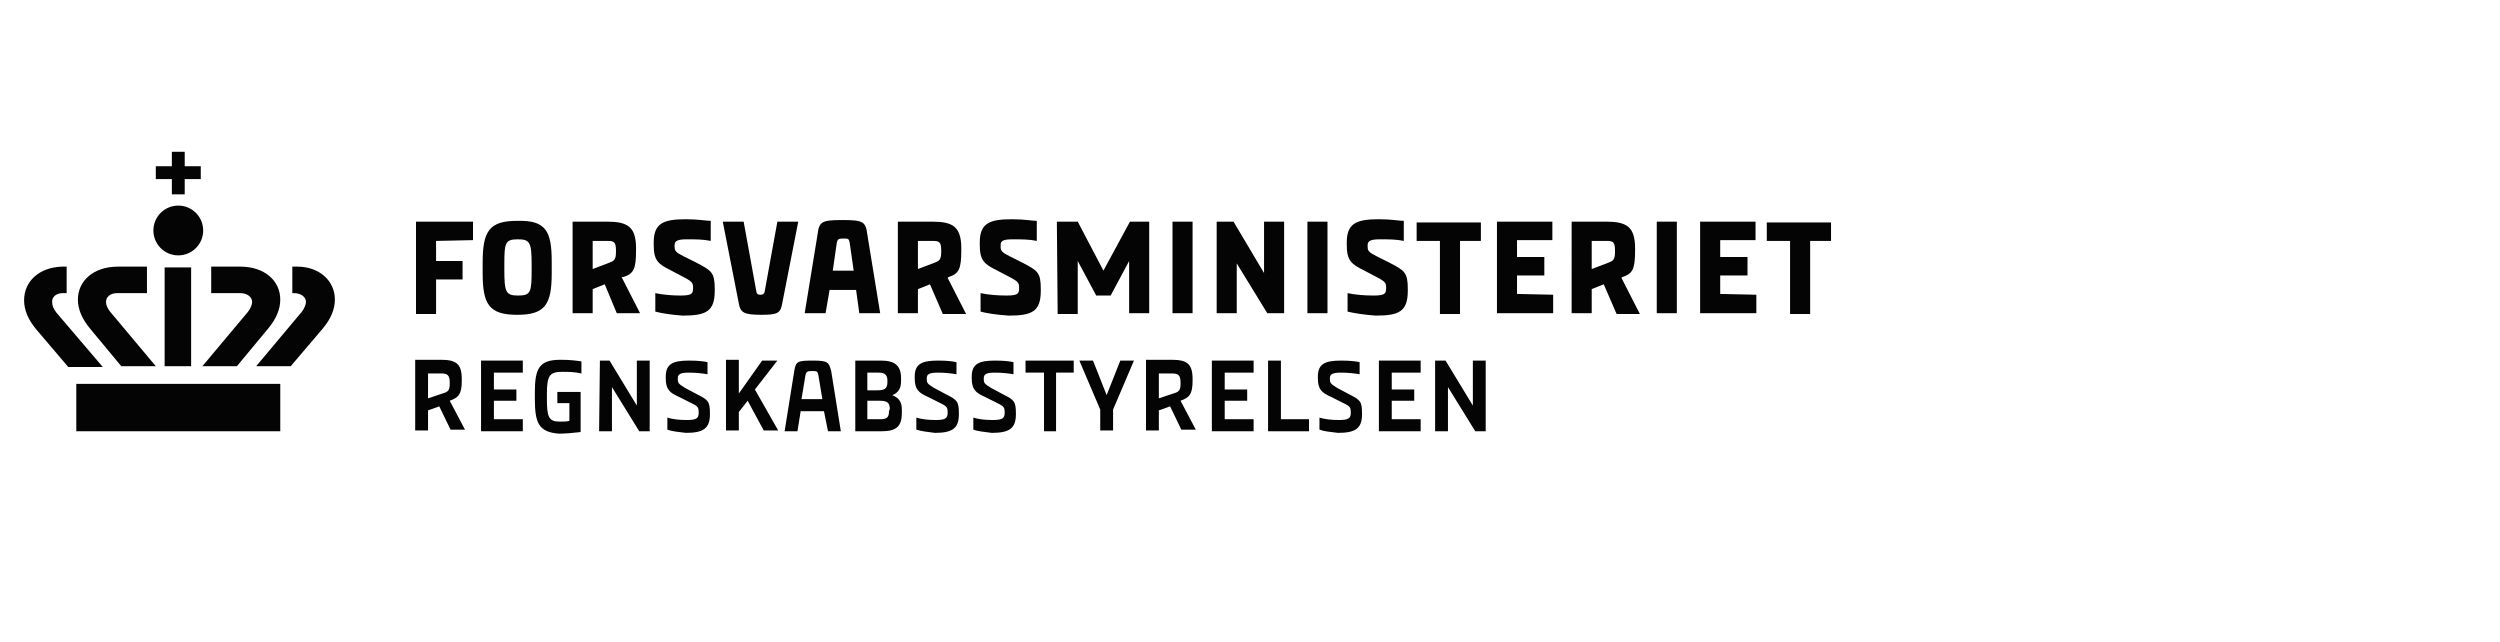 <?xml version="1.0" encoding="iso-8859-1"?>
<!-- Generator: Adobe Illustrator 24.3.0, SVG Export Plug-In . SVG Version: 6.00 Build 0)  -->
<!DOCTYPE svg PUBLIC "-//W3C//DTD SVG 1.1//EN" "http://www.w3.org/Graphics/SVG/1.1/DTD/svg11.dtd">
<svg version="1.1" id="FMN" xmlns="http://www.w3.org/2000/svg" xmlns:xlink="http://www.w3.org/1999/xlink" x="0px" y="0px"
	 viewBox="0 0 311.3 80" style="enable-background:new 0 0 311.3 80;" xml:space="preserve">
<g>
	<g>
		<path style="fill:#040404;" d="M54.3,30v2.5h3.3v2.3h-3.3v4.3h-2.5V27.6h7.1v2.3L54.3,30L54.3,30z"/>
		<path style="fill:#040404;" d="M68.7,32.6V34c0,3.9-0.8,5.2-4.3,5.2l0,0c-3.5,0-4.3-1.3-4.3-5.2v-1.3c0-3.9,0.8-5.2,4.3-5.2l0,0
			C68,27.4,68.7,28.8,68.7,32.6z M66.2,33c0-2.8-0.2-3.2-1.7-3.2c-1.6,0-1.7,0.4-1.7,3.2v0.6c0,2.8,0.2,3.2,1.7,3.2
			c1.6,0,1.7-0.4,1.7-3.2V33z"/>
		<path style="fill:#040404;" d="M75.3,35.4l-1.5,0.6v3h-2.5V27.6h4.3c2.5,0,3.6,0.6,3.6,3.3v0.3c0,2.3-0.3,2.9-1.6,3.3h-0.2l2.3,4.5h-2.9
			L75.3,35.4z M73.8,33.5l2.1-0.8c0.5-0.2,0.8-0.3,0.8-1.3v-0.2c0-1-0.2-1.2-1-1.2h-1.9C73.8,29.9,73.8,33.5,73.8,33.5z"/>
		<path style="fill:#040404;" d="M81.6,38.8v-2.3c0.9,0.2,2.1,0.3,3.1,0.3c1.4,0,1.6-0.2,1.6-0.9v-0.1c0-0.5-0.1-0.7-0.8-1.1l-1.9-1
			c-1.6-0.8-2.2-1.2-2.2-3.2v-0.3c0-2.4,1.2-2.9,4-2.9c1.6,0,2.5,0.2,3.1,0.2V30c-0.9-0.2-1.9-0.2-3-0.2s-1.5,0.2-1.5,0.7v0.2
			c0,0.5,0.1,0.7,1.1,1.2l1.6,0.8c1.9,1,2.3,1.2,2.3,3.3v0.2c0,2.6-1.1,3.1-4,3.1C83.6,39.2,82.3,39,81.6,38.8z"/>
		<path style="fill:#040404;" d="M92,37.8l-2-10.2h2.6l1.6,8.8c0.1,0.2,0.1,0.3,0.5,0.3c0.3,0,0.4-0.1,0.5-0.3l1.6-8.8h2.6l-2,10.2
			c-0.2,1.2-0.6,1.4-2.6,1.4C92.6,39.2,92.2,38.9,92,37.8z"/>
		<path style="fill:#040404;" d="M106.6,36.1h-3.3l-0.5,2.9h-2.6l1.6-9.8c0.2-1.6,0.5-1.8,3.1-1.8c2.6,0,2.9,0.2,3.1,1.8l1.6,9.8h-2.6
			L106.6,36.1z M106.3,33.7l-0.5-3.5c-0.1-0.5-0.2-0.5-0.8-0.5s-0.7,0.1-0.8,0.5l-0.5,3.5H106.3z"/>
		<path style="fill:#040404;" d="M115.8,35.4l-1.5,0.6v3h-2.5V27.6h4.3c2.5,0,3.6,0.6,3.6,3.3v0.3c0,2.3-0.3,2.9-1.6,3.3l-0.1,0.1l2.3,4.5
			h-2.9L115.8,35.4z M114.3,33.5l2.1-0.8c0.5-0.2,0.8-0.3,0.8-1.3v-0.2c0-1-0.2-1.2-1-1.2h-1.9V33.5z"/>
		<path style="fill:#040404;" d="M122.1,38.8v-2.3c0.9,0.2,2.1,0.3,3.2,0.3c1.4,0,1.6-0.2,1.6-0.9v-0.1c0-0.5-0.1-0.7-0.8-1.1l-1.9-1
			c-1.6-0.8-2.2-1.2-2.2-3.2v-0.3c0-2.4,1.2-2.9,4-2.9c1.6,0,2.5,0.2,3.1,0.2V30c-0.9-0.2-1.9-0.2-3-0.2c-1.2,0-1.5,0.2-1.5,0.7v0.2
			c0,0.5,0.1,0.7,1.1,1.2l1.6,0.8c1.9,1,2.3,1.2,2.3,3.3v0.2c0,2.6-1.1,3.1-4,3.1C124.1,39.2,122.8,39,122.1,38.8z"/>
		<path style="fill:#040404;" d="M131.6,27.6h2.6l3.2,6.1l3.3-6.1h2.4V39h-2.5v-6.5l-2.3,4.3h-1.8l-2.3-4.3v6.6h-2.5L131.6,27.6L131.6,27.6z
			"/>
		<path style="fill:#040404;" d="M146,27.6h2.5V39H146V27.6z"/>
		<path style="fill:#040404;" d="M151.5,27.6h2.1l3.8,6.4v-6.4h2.5V39h-2.1l-3.8-6.2V39h-2.5V27.6z"/>
		<path style="fill:#040404;" d="M162.8,27.6h2.5V39h-2.5V27.6z"/>
		<path style="fill:#040404;" d="M167.8,38.8v-2.3c0.9,0.2,2.1,0.3,3.2,0.3c1.4,0,1.6-0.2,1.6-0.9v-0.1c0-0.5-0.1-0.7-0.8-1.1l-1.9-1
			c-1.6-0.8-2.2-1.2-2.2-3.2v-0.3c0-2.4,1.2-2.9,4-2.9c1.6,0,2.5,0.2,3.1,0.2V30c-0.9-0.2-1.9-0.2-3-0.2s-1.5,0.2-1.5,0.7v0.2
			c0,0.5,0.1,0.7,1.1,1.2l1.6,0.8c1.9,1,2.3,1.2,2.3,3.3v0.2c0,2.6-1.1,3.1-4,3.1C169.9,39.2,168.6,39,167.8,38.8z"/>
		<path style="fill:#040404;" d="M184.4,30h-2.6v9.1h-2.5V30h-2.9v-2.3h8L184.4,30L184.4,30z"/>
		<path style="fill:#040404;" d="M193.4,36.7V39h-7V27.6h6.9v2.3h-4.4V32h3.4v2.3h-3.4v2.3L193.4,36.7L193.4,36.7z"/>
		<path style="fill:#040404;" d="M199.7,35.4l-1.5,0.6v3h-2.5V27.6h4.3c2.5,0,3.6,0.6,3.6,3.3v0.3c0,2.3-0.3,2.9-1.6,3.3l-0.1,0.1l2.3,4.5
			h-2.9L199.7,35.4z M198.2,33.5l2.1-0.8c0.5-0.2,0.8-0.3,0.8-1.3v-0.2c0-1-0.2-1.2-1-1.2h-1.9L198.2,33.5L198.2,33.5z"/>
		<path style="fill:#040404;" d="M206.3,27.6h2.5V39h-2.5V27.6z"/>
		<path style="fill:#040404;" d="M218.7,36.7V39h-7V27.6h6.9v2.3h-4.4V32h3.4v2.3h-3.4v2.3L218.7,36.7L218.7,36.7z"/>
		<path style="fill:#040404;" d="M228,30h-2.6v9.1h-2.5V30H220v-2.3h8L228,30L228,30z"/>
	</g>
	<g>
		<path style="fill:#040404;" d="M54.7,50.6l-1.4,0.5v2.5h-1.6v-8.8h3.2c1.9,0,2.6,0.5,2.6,2.4v0.2c0,1.7-0.4,2.1-1.5,2.5l1.9,3.6h-1.8
			L54.7,50.6z M53.3,49.6l1.8-0.6c0.7-0.2,0.9-0.4,0.9-1.2v-0.2c0-0.9-0.3-1.1-1.1-1.1h-1.6V49.6z"/>
		<path style="fill:#040404;" d="M65.1,52.2v1.5h-5.2v-8.8h5.2v1.5h-3.6v2.1h2.8v1.4h-2.8v2.3H65.1z"/>
		<path style="fill:#040404;" d="M66.6,49.7v-0.9c0-3,0.6-4,3.2-4c1.2,0,1.9,0.1,2.6,0.2v1.5c-0.9-0.2-1.7-0.2-2.4-0.2
			c-1.6,0-1.9,0.5-1.9,2.8v0.5c0,2.3,0.2,2.9,1.6,2.9c0.5,0,0.9,0,1.2-0.1v-2.2h-1.5v-1.4h2.9v5c-0.9,0.1-1.9,0.2-2.7,0.2
			C67.1,53.8,66.6,52.7,66.6,49.7z"/>
		<path style="fill:#040404;" d="M74.7,44.9h1.2l3.4,5.6v-5.6h1.6v8.8h-1.3l-3.4-5.5v5.5h-1.6L74.7,44.9L74.7,44.9z"/>
		<path style="fill:#040404;" d="M83.1,53.5V52c0.6,0.2,1.5,0.3,2.4,0.3c1.2,0,1.5-0.2,1.5-0.9v-0.1c0-0.5-0.1-0.7-0.7-1l-1.8-0.9
			c-1.1-0.5-1.6-0.9-1.6-2.3v-0.2c0-1.6,0.9-2,2.9-2c1.2,0,1.9,0.1,2.3,0.2v1.5c-0.6-0.1-1.4-0.2-2.3-0.2c-1.1,0-1.4,0.2-1.4,0.7
			v0.1c0,0.5,0.1,0.6,0.9,1.1l1.5,0.8c1.4,0.7,1.6,0.9,1.6,2.4v0.1c0,1.8-0.9,2.3-3,2.3C84.5,53.8,83.6,53.7,83.1,53.5z"/>
		<path style="fill:#040404;" d="M93.1,49.9L92,51.3v2.3h-1.6v-8.8H92V49l2.9-4.1h1.9L94,48.5l2.9,5.1h-1.8L93.1,49.9z"/>
		<path style="fill:#040404;" d="M102.6,51.2h-2.9l-0.4,2.5h-1.6l1.2-7.5c0.2-1.2,0.4-1.3,2.3-1.3s2,0.2,2.3,1.3l1.2,7.5h-1.6L102.6,51.2z
			 M102.4,49.7l-0.5-3c-0.1-0.5-0.2-0.5-0.8-0.5s-0.7,0.1-0.8,0.5l-0.5,3H102.4z"/>
		<path style="fill:#040404;" d="M112.3,51v0.4c0,1.7-0.7,2.3-2.5,2.3h-3.3v-8.8h3.2c1.7,0,2.5,0.6,2.5,2.2v0.4c0,1-0.5,1.5-1.1,1.7
			C111.8,49.5,112.3,49.9,112.3,51z M108,46.4v2.2h1.3c0.8,0,1.2-0.2,1.2-1v-0.2c0-0.7-0.3-1-1.1-1H108z M110.8,50.9
			c0-0.9-0.5-1-1.4-1H108v2.3h1.6c0.8,0,1.1-0.2,1.1-1L110.8,50.9L110.8,50.9z"/>
		<path style="fill:#040404;" d="M114.1,53.5V52c0.6,0.2,1.5,0.3,2.4,0.3c1.2,0,1.5-0.2,1.5-0.9v-0.1c0-0.5-0.1-0.7-0.7-1l-1.8-0.9
			c-1.1-0.5-1.6-0.9-1.6-2.3v-0.2c0-1.6,0.9-2,2.9-2c1.2,0,1.9,0.1,2.3,0.2v1.5c-0.6-0.1-1.4-0.2-2.3-0.2c-1.1,0-1.4,0.2-1.4,0.7
			v0.1c0,0.5,0.1,0.6,0.9,1.1l1.5,0.8c1.4,0.7,1.6,0.9,1.6,2.4v0.1c0,1.8-0.9,2.3-3,2.3C115.6,53.8,114.7,53.7,114.1,53.5z"/>
		<path style="fill:#040404;" d="M121.2,53.5V52c0.6,0.2,1.5,0.3,2.4,0.3c1.2,0,1.5-0.2,1.5-0.9v-0.1c0-0.5-0.1-0.7-0.7-1l-1.8-0.9
			c-1.1-0.5-1.6-0.9-1.6-2.3v-0.2c0-1.6,0.9-2,2.9-2c1.2,0,1.9,0.1,2.3,0.2v1.5c-0.6-0.1-1.4-0.2-2.3-0.2c-1.1,0-1.4,0.2-1.4,0.7
			v0.1c0,0.5,0.1,0.6,0.9,1.1l1.5,0.8c1.4,0.7,1.6,0.9,1.6,2.4v0.1c0,1.8-0.9,2.3-3,2.3C122.7,53.8,121.7,53.7,121.2,53.5z"/>
		<path style="fill:#040404;" d="M133.7,46.4h-2.2v7.3H130v-7.3h-2.3v-1.5h6V46.4z"/>
		<path style="fill:#040404;" d="M141.2,44.9l-2.6,6.1v2.6H137V51l-2.6-6.1h1.7l1.7,4.3l1.7-4.3H141.2z"/>
		<path style="fill:#040404;" d="M145.7,50.6l-1.4,0.5v2.5h-1.6v-8.8h3.2c1.9,0,2.6,0.5,2.6,2.4v0.2c0,1.7-0.4,2.1-1.5,2.5l1.9,3.6h-1.8
			L145.7,50.6z M144.3,49.6l1.8-0.6c0.7-0.2,0.9-0.4,0.9-1.2v-0.2c0-0.9-0.3-1.1-1.1-1.1h-1.6V49.6z"/>
		<path style="fill:#040404;" d="M156.1,52.2v1.5h-5.2v-8.8h5.2v1.5h-3.6v2.1h2.8v1.4h-2.8v2.3H156.1z"/>
		<path style="fill:#040404;" d="M163,52.2v1.5h-5.1v-8.8h1.6v7.3C159.5,52.2,163,52.2,163,52.2z"/>
		<path style="fill:#040404;" d="M164.3,53.5V52c0.6,0.2,1.5,0.3,2.4,0.3c1.2,0,1.5-0.2,1.5-0.9v-0.1c0-0.5-0.1-0.7-0.7-1l-1.8-0.9
			c-1.1-0.5-1.6-0.9-1.6-2.3v-0.2c0-1.6,0.9-2,2.9-2c1.2,0,1.9,0.1,2.3,0.2v1.5c-0.6-0.1-1.4-0.2-2.3-0.2c-1.1,0-1.4,0.2-1.4,0.7
			v0.1c0,0.5,0.1,0.6,0.9,1.1l1.5,0.8c1.4,0.7,1.6,0.9,1.6,2.4v0.1c0,1.8-0.9,2.3-3,2.3C165.7,53.8,164.8,53.7,164.3,53.5z"/>
		<path style="fill:#040404;" d="M176.9,52.2v1.5h-5.2v-8.8h5.2v1.5h-3.6v2.1h2.8v1.4h-2.8v2.3H176.9z"/>
		<path style="fill:#040404;" d="M178.7,44.9h1.3l3.4,5.6v-5.6h1.6v8.8h-1.3l-3.4-5.5v5.5h-1.6V44.9z"/>
	</g>
	<g>
		<path style="fill:#040404;" d="M36.6,36.5c0.9,0,1.5,0.5,1.5,1.1c0,0.3-0.2,0.8-0.5,1.2l-5.7,6.8h4.3l4-4.7c1-1.2,1.5-2.4,1.5-3.6
			c0-2.3-1.9-4.1-4.7-4.1h-0.6v3.3C36.2,36.5,36.6,36.5,36.6,36.5z"/>
		<path style="fill:#040404;" d="M7.8,36.5h0.5v-3.3H7.7C4.9,33.3,3,35,3,37.4c0,1.2,0.5,2.4,1.5,3.6l4,4.7h4.3l-5.8-6.8
			c-0.3-0.4-0.5-0.8-0.5-1.2C6.4,37,7,36.5,7.8,36.5z"/>
		<path style="fill:#040404;" d="M14.6,36.5h3.7v-3.3h-3.6c-3.1,0-5,1.8-5,4.1c0,1.2,0.5,2.4,1.5,3.6l3.9,4.7h4.3l-5.7-6.8
			c-0.3-0.4-0.5-0.8-0.5-1.2C13.2,37,13.7,36.5,14.6,36.5z"/>
		<path style="fill:#040404;" d="M29.9,36.5c0.9,0,1.5,0.5,1.5,1.1c0,0.3-0.2,0.8-0.5,1.2l-5.7,6.8h4.3l3.9-4.7c1-1.2,1.5-2.4,1.5-3.6
			c0-2.3-1.9-4.1-5-4.1h-3.6v3.3C26.2,36.5,29.9,36.5,29.9,36.5z"/>
		<rect x="20.5" y="33.3" style="fill:#040404;" width="3.3" height="12.3"/>
		<rect x="9.5" y="47.8" style="fill:#040404;" width="25.4" height="5.9"/>
		<circle style="fill:#040404;" cx="22.2" cy="28.7" r="3.1"/>
		<polygon style="fill:#040404;" points="21.4,20.7 19.4,20.7 19.4,22.3 21.4,22.3 21.4,24.2 23,24.2 23,22.3 25,22.3 25,20.7 23,20.7 
			23,18.9 21.4,18.9 		"/>
	</g>
</g>
</svg>
